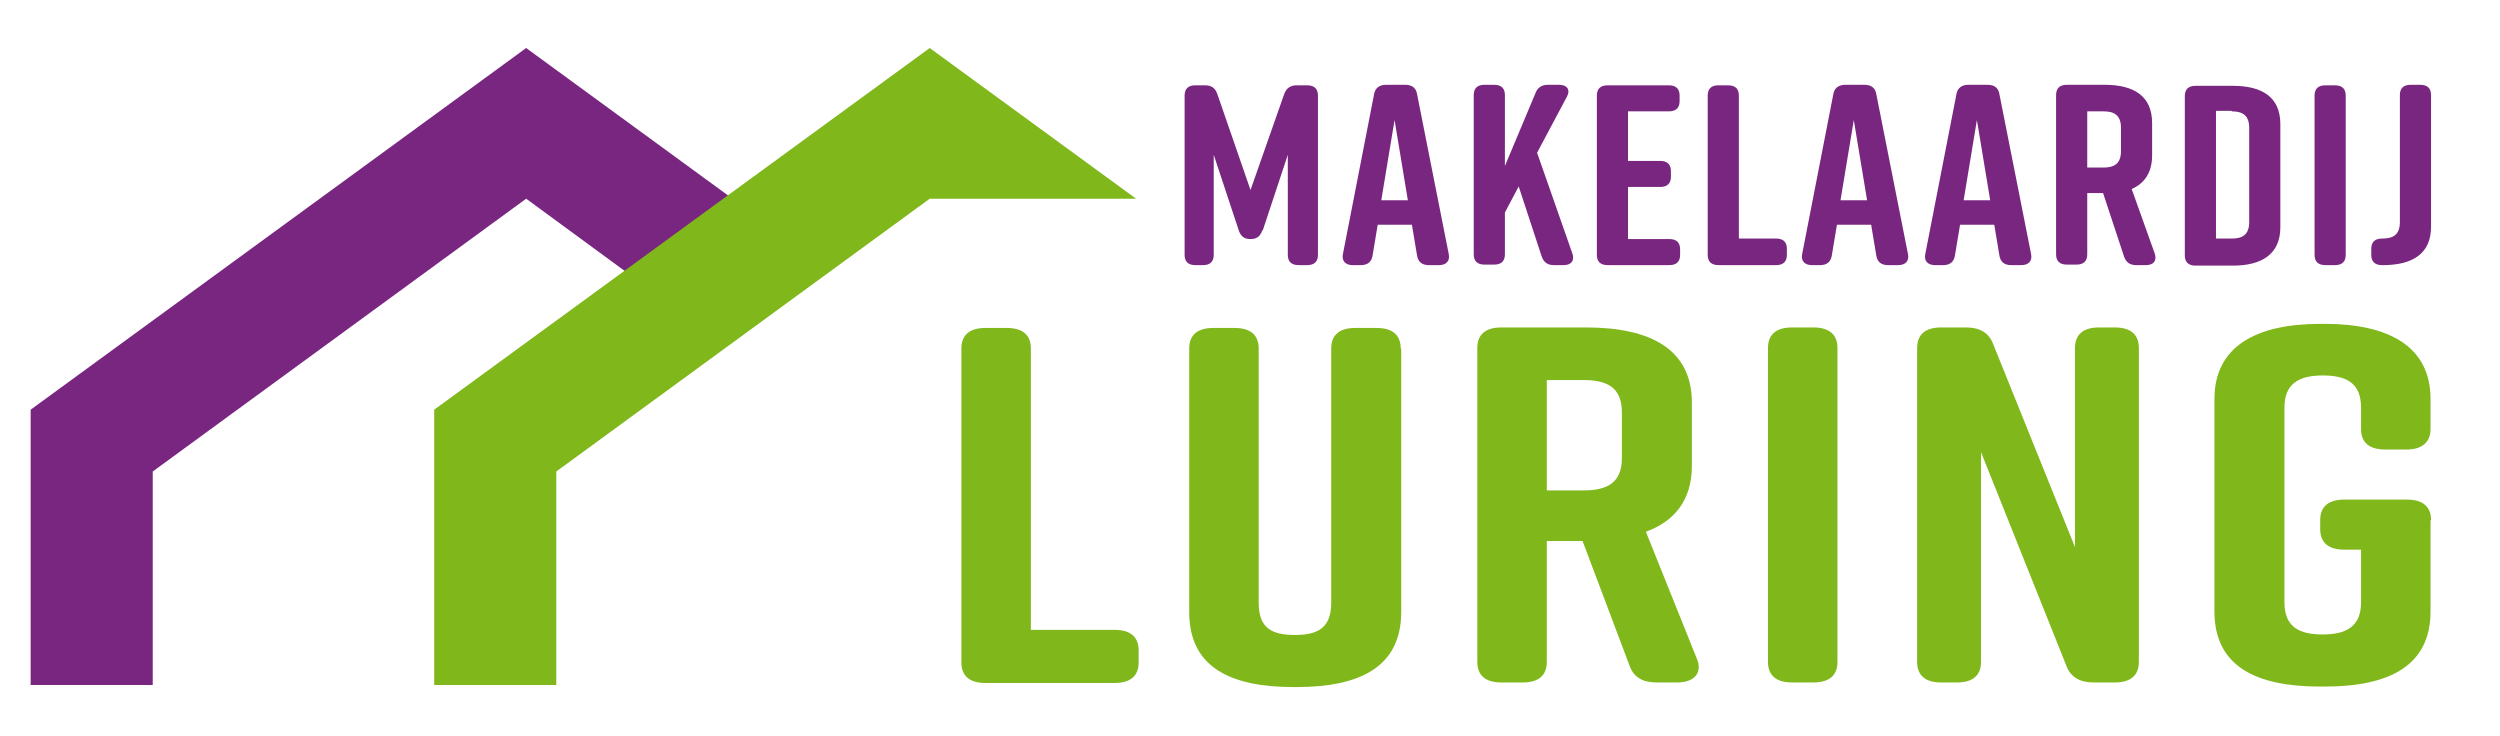 <?xml version="1.0" encoding="UTF-8"?>
<svg id="Laag_1" xmlns="http://www.w3.org/2000/svg" version="1.1" viewBox="0 0 489.4 144">
  <!-- Generator: Adobe Illustrator 29.3.0, SVG Export Plug-In . SVG Version: 2.1.0 Build 146)  -->
  <defs>
    <style>
      .st0 {
        fill: #80b71b;
      }

      .st1 {
        fill: #792681;
      }
    </style>
  </defs>
  <path class="st1" d="M247.1,45.1c-.4,1.2-1.1,1.7-2.3,1.7s-1.9-.5-2.3-1.7l-4.9-14.8v19.6c0,1.3-.7,2-2.1,2h-1.5c-1.4,0-2.1-.7-2.1-2v-31.2c0-1.3.7-2,2.1-2h1.9c1.2,0,2,.5,2.4,1.7l6.5,18.8,6.6-18.8c.4-1.1,1.2-1.7,2.4-1.7h2.1c1.4,0,2.1.7,2.1,2v31.2c0,1.3-.7,2-2.1,2h-1.7c-1.4,0-2.1-.7-2.1-2v-19.6l-4.9,14.8Z"/>
  <path class="st1" d="M281.6,51.9h-1.9c-1.3,0-2.1-.6-2.3-1.9l-1-6h-6.7l-1,6c-.2,1.3-1,1.9-2.3,1.9h-1.6c-1.4,0-2.2-.8-1.9-2.2l6.1-31.3c.2-1.2,1.1-1.8,2.3-1.8h3.8c1.3,0,2.1.6,2.3,1.8l6.2,31.3c.3,1.4-.5,2.2-1.9,2.2ZM275.6,39.2l-2.6-15.7-2.6,15.7h5.2Z"/>
  <path class="st1" d="M306,51.9h-1.8c-1.2,0-2-.5-2.4-1.7l-4.5-13.7-2.7,5.1v8.2c0,1.3-.7,2-2.1,2h-1.9c-1.4,0-2.1-.7-2.1-2v-31.2c0-1.3.7-2,2.1-2h1.9c1.4,0,2.1.7,2.1,2v13.9l6-14.3c.4-1.1,1.3-1.6,2.4-1.6h2.2c1.6,0,2.3,1,1.5,2.4l-5.8,10.9,6.9,19.7c.5,1.4-.2,2.3-1.7,2.3Z"/>
  <path class="st1" d="M326.8,51.9h-12.1c-1.4,0-2.1-.7-2.1-2v-31.2c0-1.3.7-2,2.1-2h12c1.4,0,2.1.7,2.1,2v1.1c0,1.3-.7,2-2.1,2h-8v9.7h6.3c1.4,0,2.1.7,2.1,2v1.1c0,1.3-.7,2-2.1,2h-6.3v10.2h8.1c1.4,0,2.1.7,2.1,2v1.1c0,1.3-.7,2-2.1,2Z"/>
  <path class="st1" d="M349.8,48.7v1.2c0,1.3-.7,2-2.1,2h-11.3c-1.4,0-2.1-.7-2.1-2v-31.2c0-1.3.7-2,2.1-2h1.9c1.4,0,2.1.7,2.1,2v28h7.3c1.4,0,2.1.7,2.1,2Z"/>
  <path class="st1" d="M371.5,51.9h-1.9c-1.3,0-2.1-.6-2.3-1.9l-1-6h-6.7l-1,6c-.2,1.3-1,1.9-2.3,1.9h-1.6c-1.4,0-2.2-.8-1.9-2.2l6.1-31.3c.2-1.2,1.1-1.8,2.3-1.8h3.8c1.3,0,2.1.6,2.3,1.8l6.2,31.3c.3,1.4-.5,2.2-1.9,2.2ZM365.5,39.2l-2.6-15.7-2.6,15.7h5.2Z"/>
  <path class="st1" d="M395.6,51.9h-1.9c-1.3,0-2.1-.6-2.3-1.9l-1-6h-6.7l-1,6c-.2,1.3-1,1.9-2.3,1.9h-1.6c-1.4,0-2.2-.8-1.9-2.2l6.1-31.3c.2-1.2,1.1-1.8,2.3-1.8h3.8c1.3,0,2.1.6,2.3,1.8l6.2,31.3c.3,1.4-.5,2.2-1.9,2.2ZM389.6,39.2l-2.6-15.7-2.6,15.7h5.2Z"/>
  <path class="st1" d="M420,51.9h-1.8c-1.2,0-2-.5-2.4-1.7l-4.1-12.4h-3.1v12c0,1.3-.7,2-2.1,2h-1.9c-1.4,0-2.1-.7-2.1-2v-31.2c0-1.3.7-2,2.1-2h7.4c5.6,0,9.3,2.1,9.3,7.5v6.3c0,3.4-1.5,5.5-4,6.6l4.5,12.6c.5,1.4-.2,2.3-1.7,2.3ZM408.6,32.8h3.2c2,0,3.4-.7,3.4-3.2v-4.6c0-2.5-1.4-3.2-3.4-3.2h-3.2v11Z"/>
  <path class="st1" d="M446.4,24.1v20.4c0,5.3-3.7,7.5-9.3,7.5h-7.3c-1.4,0-2.1-.7-2.1-2v-31.2c0-1.3.7-2,2.1-2h7.3c5.6,0,9.3,2.1,9.3,7.5ZM436.9,21.7h-3.1v25h3.1c2,0,3.4-.7,3.4-3.2v-18.5c0-2.5-1.4-3.2-3.4-3.2Z"/>
  <path class="st1" d="M457.1,51.9h-1.9c-1.4,0-2.1-.7-2.1-2v-31.2c0-1.3.7-2,2.1-2h1.9c1.4,0,2.1.7,2.1,2v31.2c0,1.3-.7,2-2.1,2Z"/>
  <path class="st1" d="M469.8,43.4v-24.8c0-1.3.7-2,2.1-2h1.9c1.4,0,2.1.7,2.1,2v25.8c0,5.4-3.8,7.5-9.4,7.5h-.2c-1.4,0-2.1-.7-2.1-2v-1.2c0-1.3.7-2,2.1-2h.1c2,0,3.4-.7,3.4-3.2Z"/>
  <path class="st0" d="M222.9,127.3v2.4c0,2.6-1.6,4-4.7,4h-25.3c-3.1,0-4.7-1.4-4.7-4v-61.5c0-2.6,1.6-4,4.7-4h4.2c3.1,0,4.7,1.4,4.7,4v55.1h16.4c3.1,0,4.7,1.4,4.7,4Z"/>
  <path class="st0" d="M274.3,68.2v51.6c0,10.7-8,14.7-20.5,14.7h-.5c-12.5,0-20.5-3.9-20.5-14.7v-51.6c0-2.6,1.6-4,4.7-4h4.2c3.1,0,4.7,1.4,4.7,4v49.8c0,5,2.6,6.3,7.1,6.3s7.1-1.4,7.1-6.3v-49.8c0-2.6,1.6-4,4.7-4h4.2c3.1,0,4.7,1.4,4.7,4Z"/>
  <path class="st0" d="M328.4,133.6h-4.1c-2.7,0-4.5-1-5.3-3.3l-9.2-24.4h-7v23.7c0,2.6-1.6,4-4.7,4h-4.2c-3.1,0-4.7-1.4-4.7-4v-61.5c0-2.6,1.6-4,4.7-4h16.6c12.5,0,20.7,4.2,20.7,14.7v12.4c0,6.6-3.3,10.8-9,12.9l10,24.9c1.1,2.7-.5,4.6-3.9,4.6ZM302.8,96h7.2c4.5,0,7.5-1.4,7.5-6.3v-9c0-5-3.1-6.3-7.5-6.3h-7.2v21.7Z"/>
  <path class="st0" d="M355,133.6h-4.2c-3.1,0-4.7-1.4-4.7-4v-61.5c0-2.6,1.6-4,4.7-4h4.2c3.1,0,4.7,1.4,4.7,4v61.5c0,2.6-1.6,4-4.7,4Z"/>
  <path class="st0" d="M383.1,133.6h-3.1c-3.1,0-4.7-1.4-4.7-4v-61.5c0-2.6,1.6-4,4.7-4h4.9c2.7,0,4.5,1.1,5.3,3.3l16,39.7v-39c0-2.6,1.6-4,4.7-4h3.1c3.1,0,4.7,1.4,4.7,4v61.5c0,2.6-1.6,4-4.7,4h-4.2c-2.7,0-4.5-1.1-5.3-3.3l-16.7-41.8v41.1c0,2.6-1.6,4-4.7,4Z"/>
  <path class="st0" d="M475.8,101.9v17.8c0,10.7-8.2,14.7-20.7,14.7h-.9c-12.5,0-20.7-3.9-20.7-14.7v-41.6c0-10.3,8.2-14.7,20.7-14.7h.9c12.5,0,20.7,4.4,20.7,14.7v5.9c0,2.6-1.7,4-4.7,4h-4.2c-3.1,0-4.7-1.4-4.7-4v-4.2c0-5-3.1-6.3-7.5-6.3s-7.5,1.4-7.5,6.3v38.1c0,5,3.1,6.3,7.5,6.3s7.5-1.4,7.5-6.3v-10.3h-3.3c-3.1,0-4.7-1.4-4.7-4v-1.8c0-2.6,1.6-4,4.7-4h12.3c3.1,0,4.7,1.4,4.7,4Z"/>
  <g>
    <polygon class="st1" points="29.9 134.1 29.9 92.3 103 38.9 123.2 53.7 143.4 38.9 103 9.4 6 80.2 6 134.1 29.9 134.1"/>
    <polygon class="st0" points="108.9 134.1 108.9 92.3 182 38.9 222.4 38.9 182 9.4 85 80.2 85 134.1 108.9 134.1"/>
  </g>
</svg>